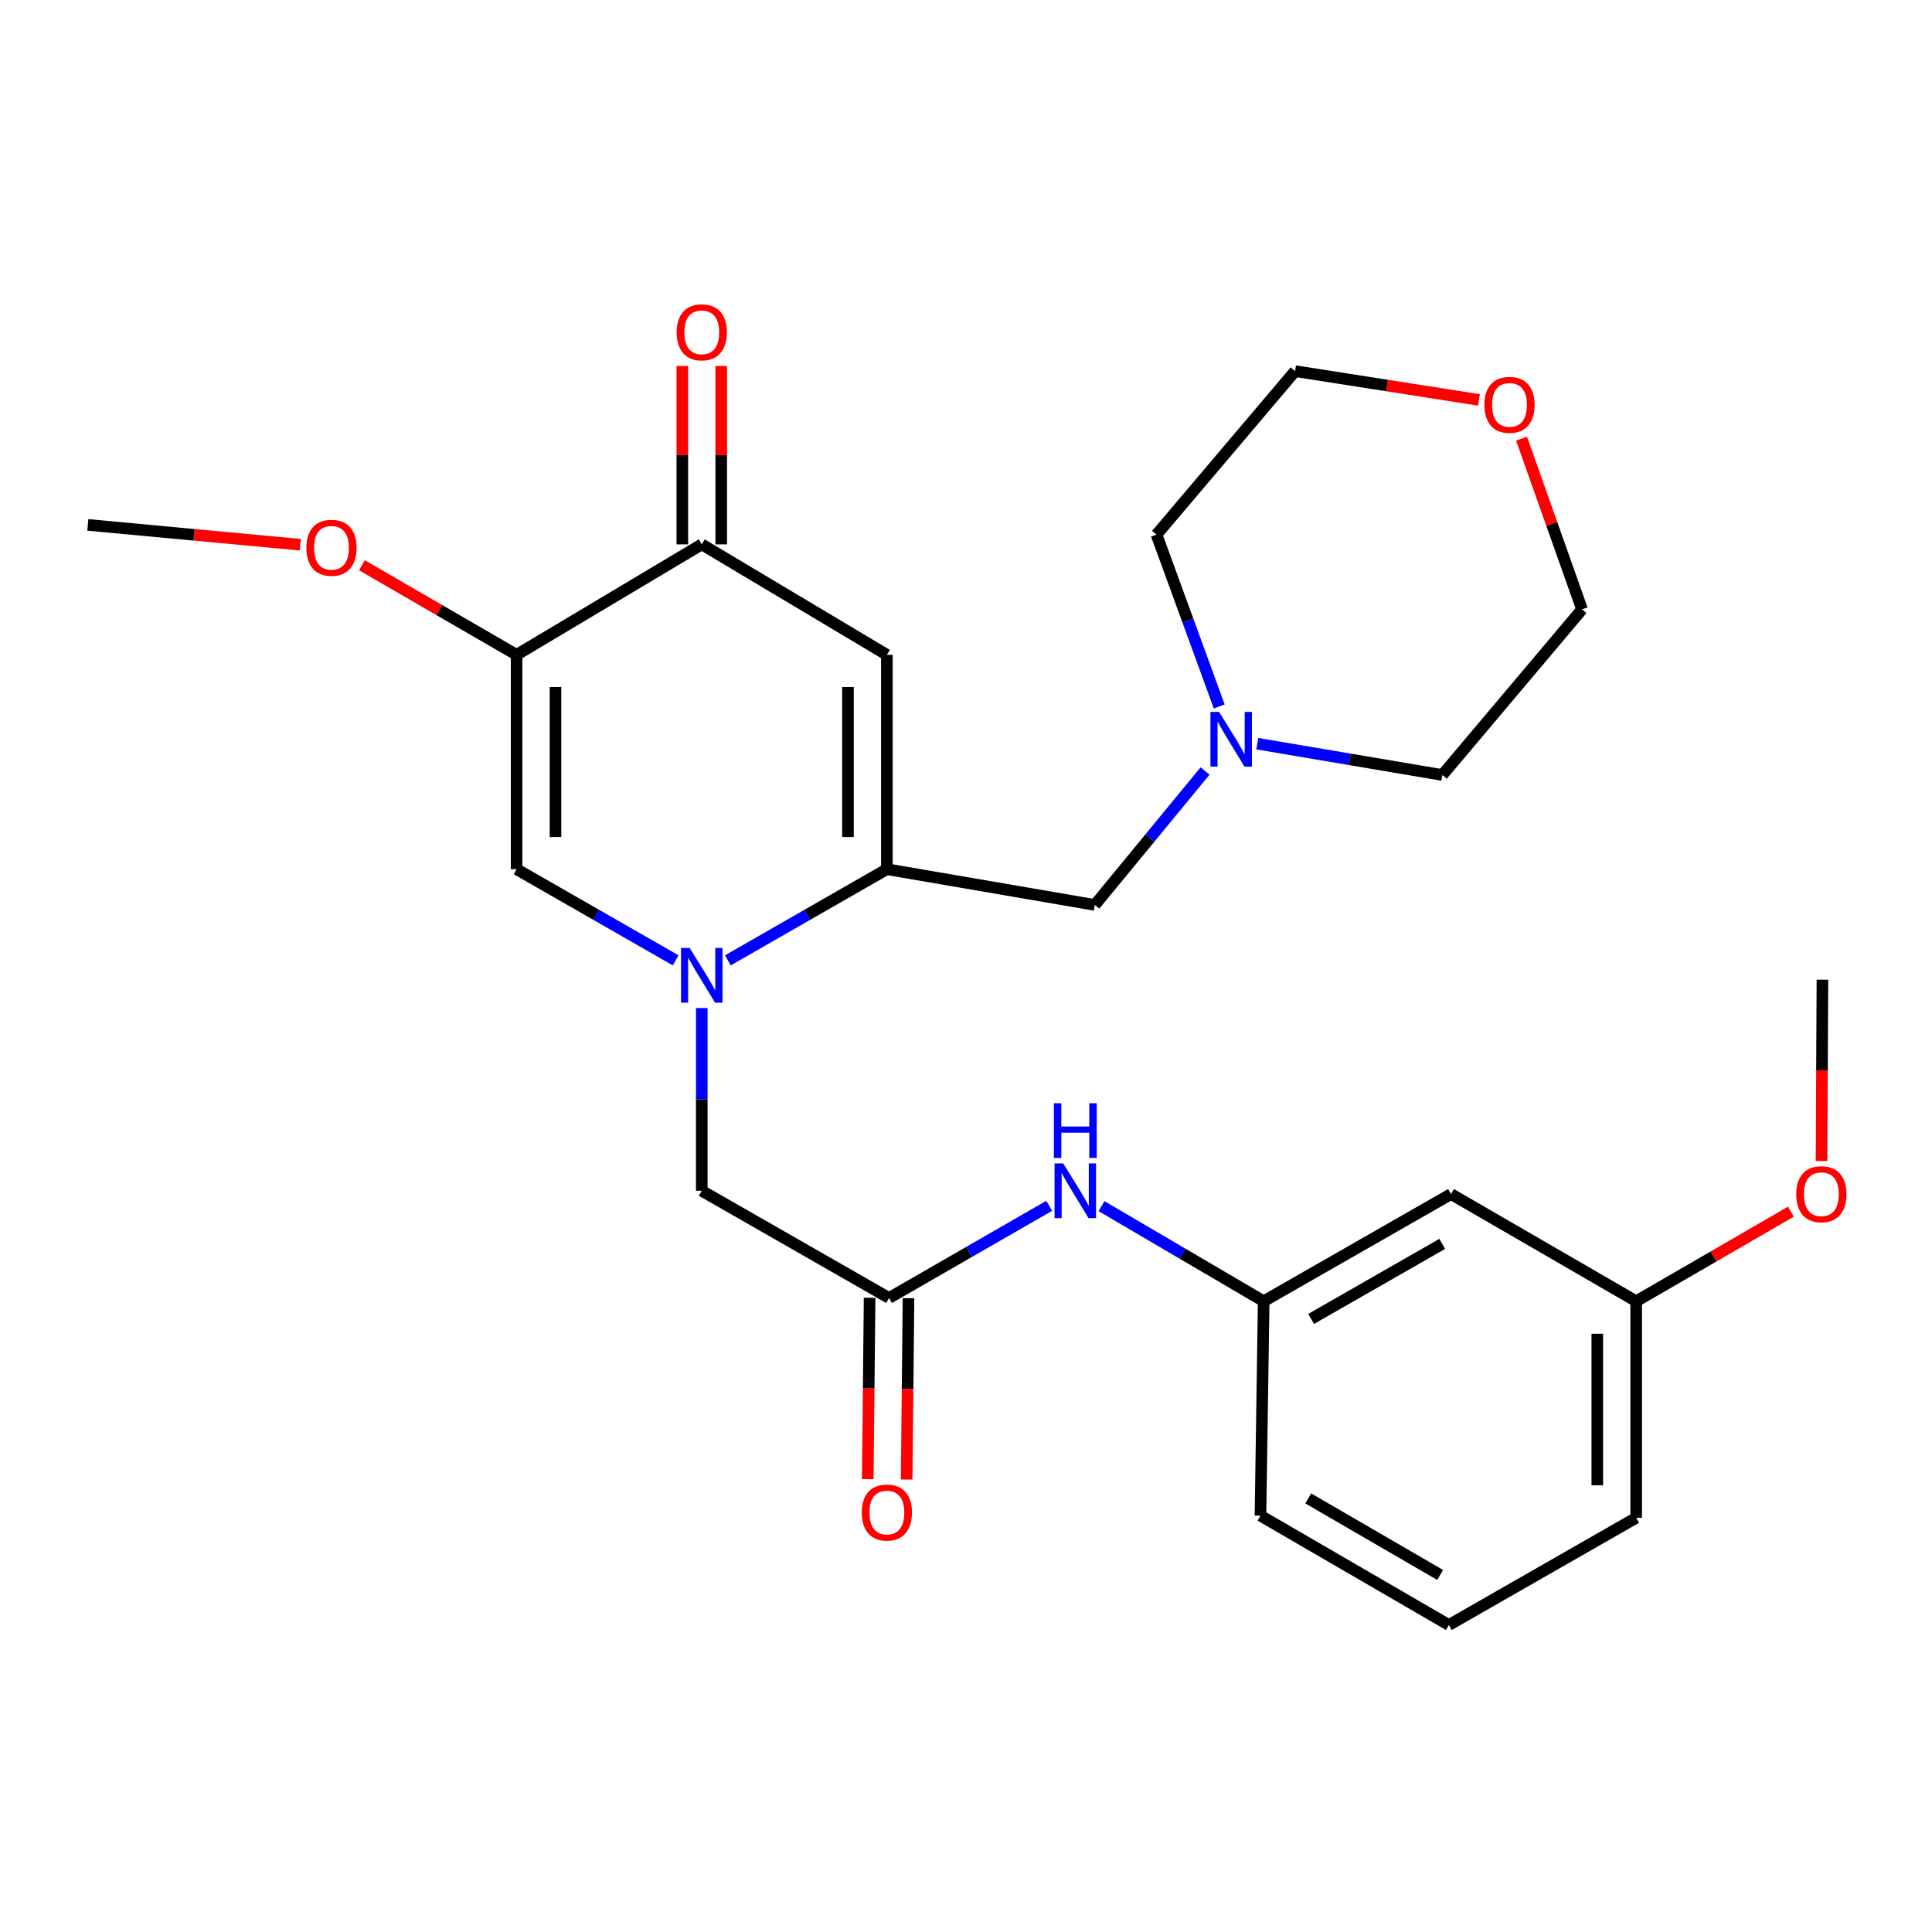 <?xml version='1.0' encoding='iso-8859-1'?>
<svg version='1.1' baseProfile='full'
              xmlns='http://www.w3.org/2000/svg'
                      xmlns:rdkit='http://www.rdkit.org/xml'
                      xmlns:xlink='http://www.w3.org/1999/xlink'
                  xml:space='preserve'
width='1000px' height='1000px' viewBox='0 0 1000 1000'>
<!-- END OF HEADER -->
<rect style='opacity:1.0;fill:#FFFFFF;stroke:none' width='1000' height='1000' x='0' y='0'> </rect>
<path class='bond-0' d='M 376.735,497.08 L 417.889,473.489' style='fill:none;fill-rule:evenodd;stroke:#0000FF;stroke-width:6px;stroke-linecap:butt;stroke-linejoin:miter;stroke-opacity:1' />
<path class='bond-0' d='M 417.889,473.489 L 459.043,449.897' style='fill:none;fill-rule:evenodd;stroke:#000000;stroke-width:6px;stroke-linecap:butt;stroke-linejoin:miter;stroke-opacity:1' />
<path class='bond-3' d='M 349.732,497.082 L 308.562,473.49' style='fill:none;fill-rule:evenodd;stroke:#0000FF;stroke-width:6px;stroke-linecap:butt;stroke-linejoin:miter;stroke-opacity:1' />
<path class='bond-3' d='M 308.562,473.49 L 267.391,449.897' style='fill:none;fill-rule:evenodd;stroke:#000000;stroke-width:6px;stroke-linecap:butt;stroke-linejoin:miter;stroke-opacity:1' />
<path class='bond-6' d='M 363.234,521.768 L 363.234,569.06' style='fill:none;fill-rule:evenodd;stroke:#0000FF;stroke-width:6px;stroke-linecap:butt;stroke-linejoin:miter;stroke-opacity:1' />
<path class='bond-6' d='M 363.234,569.06 L 363.234,616.352' style='fill:none;fill-rule:evenodd;stroke:#000000;stroke-width:6px;stroke-linecap:butt;stroke-linejoin:miter;stroke-opacity:1' />
<path class='bond-1' d='M 459.043,449.897 L 459.043,338.934' style='fill:none;fill-rule:evenodd;stroke:#000000;stroke-width:6px;stroke-linecap:butt;stroke-linejoin:miter;stroke-opacity:1' />
<path class='bond-1' d='M 438.912,433.253 L 438.912,355.579' style='fill:none;fill-rule:evenodd;stroke:#000000;stroke-width:6px;stroke-linecap:butt;stroke-linejoin:miter;stroke-opacity:1' />
<path class='bond-7' d='M 459.043,449.897 L 566.673,468.395' style='fill:none;fill-rule:evenodd;stroke:#000000;stroke-width:6px;stroke-linecap:butt;stroke-linejoin:miter;stroke-opacity:1' />
<path class='bond-27' d='M 459.043,338.934 L 363.234,281.764' style='fill:none;fill-rule:evenodd;stroke:#000000;stroke-width:6px;stroke-linecap:butt;stroke-linejoin:miter;stroke-opacity:1' />
<path class='bond-2' d='M 267.391,338.934 L 267.391,449.897' style='fill:none;fill-rule:evenodd;stroke:#000000;stroke-width:6px;stroke-linecap:butt;stroke-linejoin:miter;stroke-opacity:1' />
<path class='bond-2' d='M 287.521,355.579 L 287.521,433.253' style='fill:none;fill-rule:evenodd;stroke:#000000;stroke-width:6px;stroke-linecap:butt;stroke-linejoin:miter;stroke-opacity:1' />
<path class='bond-4' d='M 267.391,338.934 L 363.234,281.764' style='fill:none;fill-rule:evenodd;stroke:#000000;stroke-width:6px;stroke-linecap:butt;stroke-linejoin:miter;stroke-opacity:1' />
<path class='bond-15' d='M 267.391,338.934 L 227.365,315.759' style='fill:none;fill-rule:evenodd;stroke:#000000;stroke-width:6px;stroke-linecap:butt;stroke-linejoin:miter;stroke-opacity:1' />
<path class='bond-15' d='M 227.365,315.759 L 187.339,292.583' style='fill:none;fill-rule:evenodd;stroke:#FF0000;stroke-width:6px;stroke-linecap:butt;stroke-linejoin:miter;stroke-opacity:1' />
<path class='bond-10' d='M 373.299,281.764 L 373.299,235.595' style='fill:none;fill-rule:evenodd;stroke:#000000;stroke-width:6px;stroke-linecap:butt;stroke-linejoin:miter;stroke-opacity:1' />
<path class='bond-10' d='M 373.299,235.595 L 373.299,189.426' style='fill:none;fill-rule:evenodd;stroke:#FF0000;stroke-width:6px;stroke-linecap:butt;stroke-linejoin:miter;stroke-opacity:1' />
<path class='bond-10' d='M 353.169,281.764 L 353.169,235.595' style='fill:none;fill-rule:evenodd;stroke:#000000;stroke-width:6px;stroke-linecap:butt;stroke-linejoin:miter;stroke-opacity:1' />
<path class='bond-10' d='M 353.169,235.595 L 353.169,189.426' style='fill:none;fill-rule:evenodd;stroke:#FF0000;stroke-width:6px;stroke-linecap:butt;stroke-linejoin:miter;stroke-opacity:1' />
<path class='bond-5' d='M 460.172,671.834 L 363.234,616.352' style='fill:none;fill-rule:evenodd;stroke:#000000;stroke-width:6px;stroke-linecap:butt;stroke-linejoin:miter;stroke-opacity:1' />
<path class='bond-9' d='M 460.172,671.834 L 501.613,647.984' style='fill:none;fill-rule:evenodd;stroke:#000000;stroke-width:6px;stroke-linecap:butt;stroke-linejoin:miter;stroke-opacity:1' />
<path class='bond-9' d='M 501.613,647.984 L 543.053,624.134' style='fill:none;fill-rule:evenodd;stroke:#0000FF;stroke-width:6px;stroke-linecap:butt;stroke-linejoin:miter;stroke-opacity:1' />
<path class='bond-12' d='M 450.108,671.731 L 449.63,718.671' style='fill:none;fill-rule:evenodd;stroke:#000000;stroke-width:6px;stroke-linecap:butt;stroke-linejoin:miter;stroke-opacity:1' />
<path class='bond-12' d='M 449.63,718.671 L 449.152,765.611' style='fill:none;fill-rule:evenodd;stroke:#FF0000;stroke-width:6px;stroke-linecap:butt;stroke-linejoin:miter;stroke-opacity:1' />
<path class='bond-12' d='M 470.237,671.936 L 469.759,718.876' style='fill:none;fill-rule:evenodd;stroke:#000000;stroke-width:6px;stroke-linecap:butt;stroke-linejoin:miter;stroke-opacity:1' />
<path class='bond-12' d='M 469.759,718.876 L 469.281,765.816' style='fill:none;fill-rule:evenodd;stroke:#FF0000;stroke-width:6px;stroke-linecap:butt;stroke-linejoin:miter;stroke-opacity:1' />
<path class='bond-8' d='M 566.673,468.395 L 595.209,433.727' style='fill:none;fill-rule:evenodd;stroke:#000000;stroke-width:6px;stroke-linecap:butt;stroke-linejoin:miter;stroke-opacity:1' />
<path class='bond-8' d='M 595.209,433.727 L 623.746,399.06' style='fill:none;fill-rule:evenodd;stroke:#0000FF;stroke-width:6px;stroke-linecap:butt;stroke-linejoin:miter;stroke-opacity:1' />
<path class='bond-18' d='M 650.774,384.926 L 698.667,393.032' style='fill:none;fill-rule:evenodd;stroke:#0000FF;stroke-width:6px;stroke-linecap:butt;stroke-linejoin:miter;stroke-opacity:1' />
<path class='bond-18' d='M 698.667,393.032 L 746.559,401.137' style='fill:none;fill-rule:evenodd;stroke:#000000;stroke-width:6px;stroke-linecap:butt;stroke-linejoin:miter;stroke-opacity:1' />
<path class='bond-19' d='M 631.067,365.661 L 614.84,321.191' style='fill:none;fill-rule:evenodd;stroke:#0000FF;stroke-width:6px;stroke-linecap:butt;stroke-linejoin:miter;stroke-opacity:1' />
<path class='bond-19' d='M 614.84,321.191 L 598.613,276.721' style='fill:none;fill-rule:evenodd;stroke:#000000;stroke-width:6px;stroke-linecap:butt;stroke-linejoin:miter;stroke-opacity:1' />
<path class='bond-11' d='M 570.14,624.306 L 612.111,648.914' style='fill:none;fill-rule:evenodd;stroke:#0000FF;stroke-width:6px;stroke-linecap:butt;stroke-linejoin:miter;stroke-opacity:1' />
<path class='bond-11' d='M 612.111,648.914 L 654.083,673.522' style='fill:none;fill-rule:evenodd;stroke:#000000;stroke-width:6px;stroke-linecap:butt;stroke-linejoin:miter;stroke-opacity:1' />
<path class='bond-13' d='M 654.083,673.522 L 751.044,618.041' style='fill:none;fill-rule:evenodd;stroke:#000000;stroke-width:6px;stroke-linecap:butt;stroke-linejoin:miter;stroke-opacity:1' />
<path class='bond-13' d='M 678.625,682.672 L 746.497,643.835' style='fill:none;fill-rule:evenodd;stroke:#000000;stroke-width:6px;stroke-linecap:butt;stroke-linejoin:miter;stroke-opacity:1' />
<path class='bond-21' d='M 654.083,673.522 L 652.417,784.496' style='fill:none;fill-rule:evenodd;stroke:#000000;stroke-width:6px;stroke-linecap:butt;stroke-linejoin:miter;stroke-opacity:1' />
<path class='bond-16' d='M 751.044,618.041 L 846.887,673.522' style='fill:none;fill-rule:evenodd;stroke:#000000;stroke-width:6px;stroke-linecap:butt;stroke-linejoin:miter;stroke-opacity:1' />
<path class='bond-14' d='M 765.509,206.999 L 717.921,199.547' style='fill:none;fill-rule:evenodd;stroke:#FF0000;stroke-width:6px;stroke-linecap:butt;stroke-linejoin:miter;stroke-opacity:1' />
<path class='bond-14' d='M 717.921,199.547 L 670.333,192.095' style='fill:none;fill-rule:evenodd;stroke:#000000;stroke-width:6px;stroke-linecap:butt;stroke-linejoin:miter;stroke-opacity:1' />
<path class='bond-28' d='M 787.547,227.044 L 803.209,271.218' style='fill:none;fill-rule:evenodd;stroke:#FF0000;stroke-width:6px;stroke-linecap:butt;stroke-linejoin:miter;stroke-opacity:1' />
<path class='bond-28' d='M 803.209,271.218 L 818.872,315.393' style='fill:none;fill-rule:evenodd;stroke:#000000;stroke-width:6px;stroke-linecap:butt;stroke-linejoin:miter;stroke-opacity:1' />
<path class='bond-25' d='M 155.404,281.945 L 100.429,276.817' style='fill:none;fill-rule:evenodd;stroke:#FF0000;stroke-width:6px;stroke-linecap:butt;stroke-linejoin:miter;stroke-opacity:1' />
<path class='bond-25' d='M 100.429,276.817 L 45.455,271.688' style='fill:none;fill-rule:evenodd;stroke:#000000;stroke-width:6px;stroke-linecap:butt;stroke-linejoin:miter;stroke-opacity:1' />
<path class='bond-17' d='M 846.887,673.522 L 886.924,650.346' style='fill:none;fill-rule:evenodd;stroke:#000000;stroke-width:6px;stroke-linecap:butt;stroke-linejoin:miter;stroke-opacity:1' />
<path class='bond-17' d='M 886.924,650.346 L 926.961,627.169' style='fill:none;fill-rule:evenodd;stroke:#FF0000;stroke-width:6px;stroke-linecap:butt;stroke-linejoin:miter;stroke-opacity:1' />
<path class='bond-29' d='M 846.887,673.522 L 846.887,785.603' style='fill:none;fill-rule:evenodd;stroke:#000000;stroke-width:6px;stroke-linecap:butt;stroke-linejoin:miter;stroke-opacity:1' />
<path class='bond-29' d='M 826.756,690.335 L 826.756,768.791' style='fill:none;fill-rule:evenodd;stroke:#000000;stroke-width:6px;stroke-linecap:butt;stroke-linejoin:miter;stroke-opacity:1' />
<path class='bond-26' d='M 942.815,600.947 L 943.052,554.013' style='fill:none;fill-rule:evenodd;stroke:#FF0000;stroke-width:6px;stroke-linecap:butt;stroke-linejoin:miter;stroke-opacity:1' />
<path class='bond-26' d='M 943.052,554.013 L 943.288,507.078' style='fill:none;fill-rule:evenodd;stroke:#000000;stroke-width:6px;stroke-linecap:butt;stroke-linejoin:miter;stroke-opacity:1' />
<path class='bond-22' d='M 746.559,401.137 L 818.872,315.393' style='fill:none;fill-rule:evenodd;stroke:#000000;stroke-width:6px;stroke-linecap:butt;stroke-linejoin:miter;stroke-opacity:1' />
<path class='bond-23' d='M 598.613,276.721 L 670.333,192.095' style='fill:none;fill-rule:evenodd;stroke:#000000;stroke-width:6px;stroke-linecap:butt;stroke-linejoin:miter;stroke-opacity:1' />
<path class='bond-20' d='M 749.937,841.096 L 652.417,784.496' style='fill:none;fill-rule:evenodd;stroke:#000000;stroke-width:6px;stroke-linecap:butt;stroke-linejoin:miter;stroke-opacity:1' />
<path class='bond-20' d='M 745.414,815.196 L 677.149,775.576' style='fill:none;fill-rule:evenodd;stroke:#000000;stroke-width:6px;stroke-linecap:butt;stroke-linejoin:miter;stroke-opacity:1' />
<path class='bond-24' d='M 749.937,841.096 L 846.887,785.603' style='fill:none;fill-rule:evenodd;stroke:#000000;stroke-width:6px;stroke-linecap:butt;stroke-linejoin:miter;stroke-opacity:1' />
<path  class='atom-0' d='M 356.974 490.659
L 366.254 505.659
Q 367.174 507.139, 368.654 509.819
Q 370.134 512.499, 370.214 512.659
L 370.214 490.659
L 373.974 490.659
L 373.974 518.979
L 370.094 518.979
L 360.134 502.579
Q 358.974 500.659, 357.734 498.459
Q 356.534 496.259, 356.174 495.579
L 356.174 518.979
L 352.494 518.979
L 352.494 490.659
L 356.974 490.659
' fill='#0000FF'/>
<path  class='atom-9' d='M 631.003 368.48
L 640.283 383.48
Q 641.203 384.96, 642.683 387.64
Q 644.163 390.32, 644.243 390.48
L 644.243 368.48
L 648.003 368.48
L 648.003 396.8
L 644.123 396.8
L 634.163 380.4
Q 633.003 378.48, 631.763 376.28
Q 630.563 374.08, 630.203 373.4
L 630.203 396.8
L 626.523 396.8
L 626.523 368.48
L 631.003 368.48
' fill='#0000FF'/>
<path  class='atom-10' d='M 550.314 602.192
L 559.594 617.192
Q 560.514 618.672, 561.994 621.352
Q 563.474 624.032, 563.554 624.192
L 563.554 602.192
L 567.314 602.192
L 567.314 630.512
L 563.434 630.512
L 553.474 614.112
Q 552.314 612.192, 551.074 609.992
Q 549.874 607.792, 549.514 607.112
L 549.514 630.512
L 545.834 630.512
L 545.834 602.192
L 550.314 602.192
' fill='#0000FF'/>
<path  class='atom-10' d='M 545.494 571.04
L 549.334 571.04
L 549.334 583.08
L 563.814 583.08
L 563.814 571.04
L 567.654 571.04
L 567.654 599.36
L 563.814 599.36
L 563.814 586.28
L 549.334 586.28
L 549.334 599.36
L 545.494 599.36
L 545.494 571.04
' fill='#0000FF'/>
<path  class='atom-11' d='M 350.234 172
Q 350.234 165.2, 353.594 161.4
Q 356.954 157.6, 363.234 157.6
Q 369.514 157.6, 372.874 161.4
Q 376.234 165.2, 376.234 172
Q 376.234 178.88, 372.834 182.8
Q 369.434 186.68, 363.234 186.68
Q 356.994 186.68, 353.594 182.8
Q 350.234 178.92, 350.234 172
M 363.234 183.48
Q 367.554 183.48, 369.874 180.6
Q 372.234 177.68, 372.234 172
Q 372.234 166.44, 369.874 163.64
Q 367.554 160.8, 363.234 160.8
Q 358.914 160.8, 356.554 163.6
Q 354.234 166.4, 354.234 172
Q 354.234 177.72, 356.554 180.6
Q 358.914 183.48, 363.234 183.48
' fill='#FF0000'/>
<path  class='atom-13' d='M 446.043 782.888
Q 446.043 776.088, 449.403 772.288
Q 452.763 768.488, 459.043 768.488
Q 465.323 768.488, 468.683 772.288
Q 472.043 776.088, 472.043 782.888
Q 472.043 789.768, 468.643 793.688
Q 465.243 797.568, 459.043 797.568
Q 452.803 797.568, 449.403 793.688
Q 446.043 789.808, 446.043 782.888
M 459.043 794.368
Q 463.363 794.368, 465.683 791.488
Q 468.043 788.568, 468.043 782.888
Q 468.043 777.328, 465.683 774.528
Q 463.363 771.688, 459.043 771.688
Q 454.723 771.688, 452.363 774.488
Q 450.043 777.288, 450.043 782.888
Q 450.043 788.608, 452.363 791.488
Q 454.723 794.368, 459.043 794.368
' fill='#FF0000'/>
<path  class='atom-15' d='M 768.318 209.554
Q 768.318 202.754, 771.678 198.954
Q 775.038 195.154, 781.318 195.154
Q 787.598 195.154, 790.958 198.954
Q 794.318 202.754, 794.318 209.554
Q 794.318 216.434, 790.918 220.354
Q 787.518 224.234, 781.318 224.234
Q 775.078 224.234, 771.678 220.354
Q 768.318 216.474, 768.318 209.554
M 781.318 221.034
Q 785.638 221.034, 787.958 218.154
Q 790.318 215.234, 790.318 209.554
Q 790.318 203.994, 787.958 201.194
Q 785.638 198.354, 781.318 198.354
Q 776.998 198.354, 774.638 201.154
Q 772.318 203.954, 772.318 209.554
Q 772.318 215.274, 774.638 218.154
Q 776.998 221.034, 781.318 221.034
' fill='#FF0000'/>
<path  class='atom-16' d='M 158.571 283.533
Q 158.571 276.733, 161.931 272.933
Q 165.291 269.133, 171.571 269.133
Q 177.851 269.133, 181.211 272.933
Q 184.571 276.733, 184.571 283.533
Q 184.571 290.413, 181.171 294.333
Q 177.771 298.213, 171.571 298.213
Q 165.331 298.213, 161.931 294.333
Q 158.571 290.453, 158.571 283.533
M 171.571 295.013
Q 175.891 295.013, 178.211 292.133
Q 180.571 289.213, 180.571 283.533
Q 180.571 277.973, 178.211 275.173
Q 175.891 272.333, 171.571 272.333
Q 167.251 272.333, 164.891 275.133
Q 162.571 277.933, 162.571 283.533
Q 162.571 289.253, 164.891 292.133
Q 167.251 295.013, 171.571 295.013
' fill='#FF0000'/>
<path  class='atom-18' d='M 929.729 618.121
Q 929.729 611.321, 933.089 607.521
Q 936.449 603.721, 942.729 603.721
Q 949.009 603.721, 952.369 607.521
Q 955.729 611.321, 955.729 618.121
Q 955.729 625.001, 952.329 628.921
Q 948.929 632.801, 942.729 632.801
Q 936.489 632.801, 933.089 628.921
Q 929.729 625.041, 929.729 618.121
M 942.729 629.601
Q 947.049 629.601, 949.369 626.721
Q 951.729 623.801, 951.729 618.121
Q 951.729 612.561, 949.369 609.761
Q 947.049 606.921, 942.729 606.921
Q 938.409 606.921, 936.049 609.721
Q 933.729 612.521, 933.729 618.121
Q 933.729 623.841, 936.049 626.721
Q 938.409 629.601, 942.729 629.601
' fill='#FF0000'/>
</svg>
